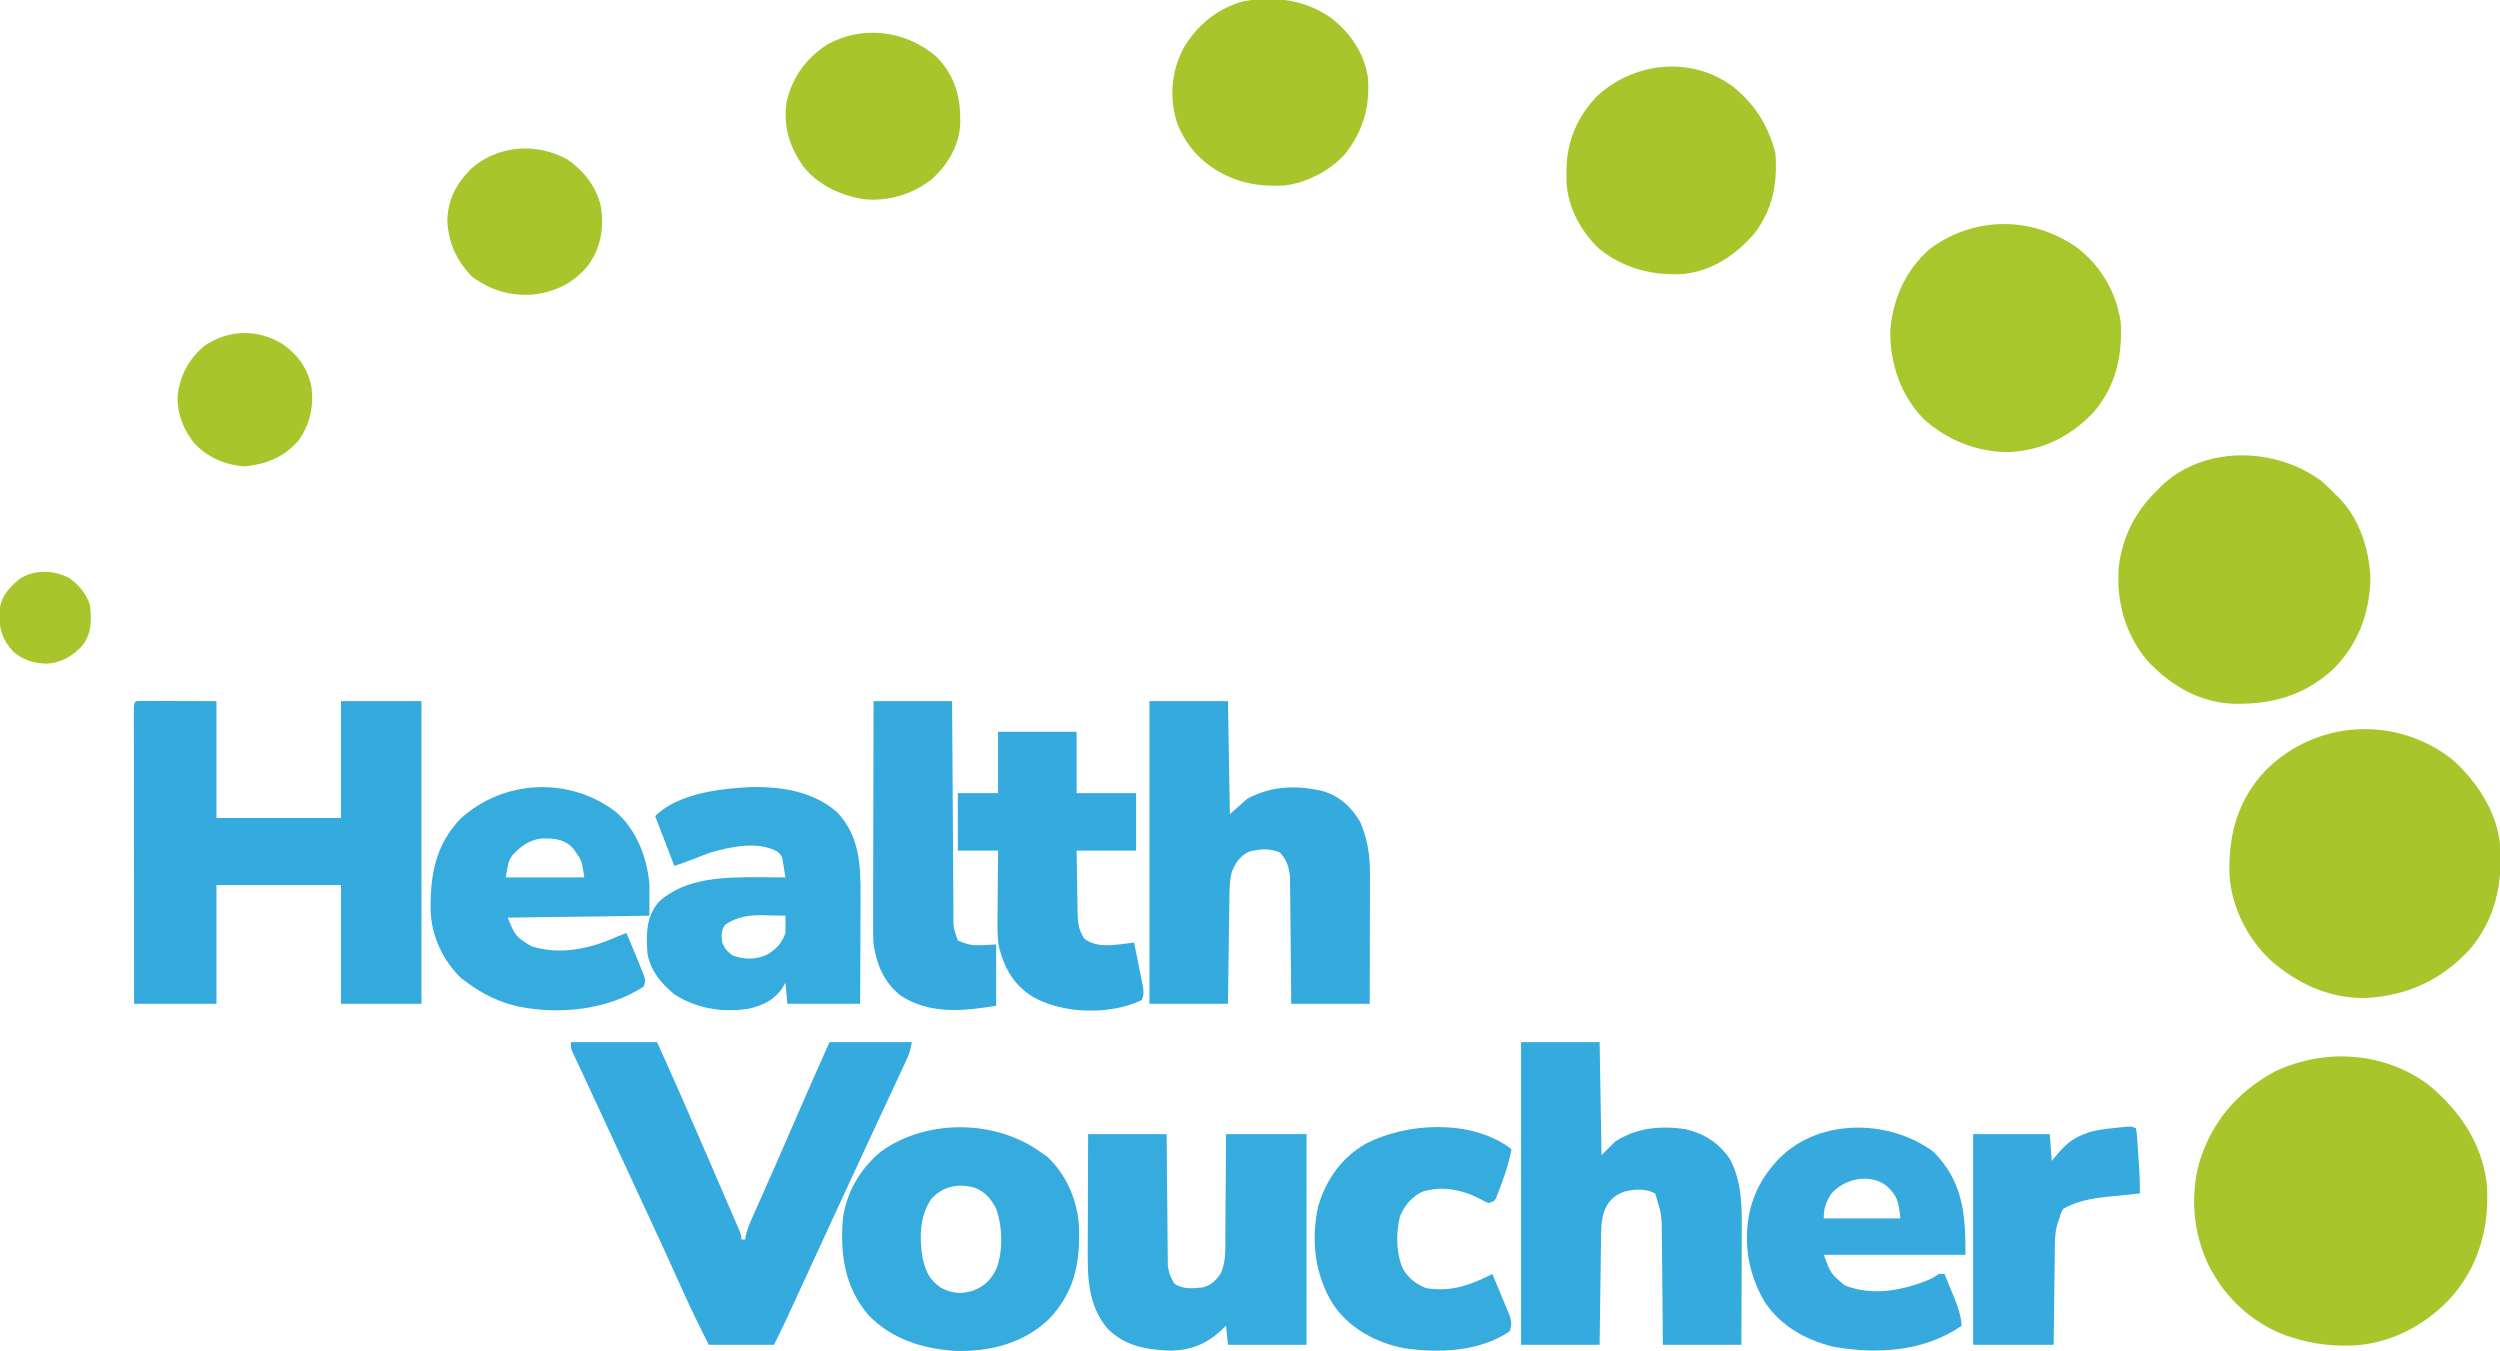 <svg xmlns="http://www.w3.org/2000/svg" width="1305" height="705"><path d="M0 0 C16.095 13.428 27.381 29.576 30.312 50.75 C32.165 72.368 27.007 92.942 12.938 109.75 C0.084 124.329 -17.633 134.252 -37.178 135.969 C-49.253 136.688 -60.209 135.511 -71.688 131.75 C-72.618 131.45 -73.549 131.149 -74.508 130.84 C-89.787 125.308 -103.456 113.695 -111.688 99.75 C-112.22 98.849 -112.752 97.948 -113.301 97.02 C-122.605 79.912 -124.803 59.317 -119.658 40.503 C-113.049 19.105 -99.656 3.524 -79.938 -7.062 C-54.008 -19.235 -23.255 -17.194 0 0 Z " fill="#A8C62C" transform="translate(1267.688,566.25)"></path><path d="M0 0 C1.772 0 3.544 0.006 5.316 0.016 C6.141 0.017 6.965 0.018 7.815 0.019 C10.908 0.024 14.001 0.038 17.094 0.051 C24.003 0.072 30.912 0.092 38.031 0.114 C38.031 20.244 38.031 40.374 38.031 61.114 C59.481 61.114 80.931 61.114 103.031 61.114 C103.031 40.984 103.031 20.854 103.031 0.114 C116.891 0.114 130.751 0.114 145.031 0.114 C145.031 52.254 145.031 104.394 145.031 158.114 C131.171 158.114 117.311 158.114 103.031 158.114 C103.031 137.654 103.031 117.194 103.031 96.114 C81.581 96.114 60.131 96.114 38.031 96.114 C38.031 116.574 38.031 137.034 38.031 158.114 C23.841 158.114 9.651 158.114 -4.969 158.114 C-4.992 137.661 -5.01 117.208 -5.021 96.755 C-5.026 87.259 -5.033 77.763 -5.044 68.267 C-5.054 59.993 -5.061 51.719 -5.063 43.446 C-5.064 39.062 -5.067 34.679 -5.075 30.295 C-5.081 26.174 -5.084 22.053 -5.082 17.932 C-5.082 16.415 -5.084 14.898 -5.088 13.381 C-5.093 11.318 -5.092 9.256 -5.089 7.194 C-5.09 6.037 -5.091 4.88 -5.092 3.689 C-4.892 -0.496 -4.424 0.127 0 0 Z " fill="#35AADE" transform="translate(74.969,365.886)"></path><path d="M0 0 C13.155 11.58 23.913 28.141 25.234 46.005 C26.296 65.872 22.417 83.78 9.242 99.316 C-5.36 115.201 -23.205 123.406 -44.664 124.628 C-63.721 125.124 -80.919 117.183 -94.938 104.688 C-107.17 93.061 -115.42 76.445 -116.176 59.508 C-116.666 38.986 -111.629 20.908 -97.212 5.766 C-70.757 -20.676 -29.335 -22.853 0 0 Z " fill="#A8C62C" transform="translate(1279.938,396.312)"></path><path d="M0 0 C2.463 2.157 4.752 4.393 7.016 6.758 C7.636 7.347 8.256 7.936 8.895 8.543 C19.828 19.672 24.907 35.941 25.391 51.195 C24.819 69.362 18.78 85.362 5.805 98.203 C-9.321 112.058 -26.509 116.634 -46.629 116.102 C-64.326 115.232 -79.072 106.405 -90.984 93.758 C-102.636 79.84 -107.394 62.762 -105.984 44.758 C-104.171 29.148 -97.299 15.588 -85.984 4.758 C-85.395 4.138 -84.806 3.518 -84.199 2.879 C-61.922 -19.007 -24.059 -18.076 0 0 Z " fill="#A8C62C" transform="translate(1211.984,251.242)"></path><path d="M0 0 C14.85 0 29.7 0 45 0 C54.168 20.316 63.125 40.71 71.929 61.187 C73.703 65.312 75.484 69.434 77.266 73.556 C78.676 76.817 80.083 80.08 81.489 83.343 C82.16 84.898 82.832 86.453 83.505 88.008 C84.434 90.153 85.358 92.301 86.281 94.449 C86.559 95.087 86.836 95.725 87.121 96.382 C89 100.772 89 100.772 89 103 C89.66 103 90.32 103 91 103 C91.091 102.348 91.182 101.697 91.276 101.025 C92.243 96.984 93.884 93.382 95.578 89.598 C95.941 88.776 96.304 87.955 96.678 87.108 C97.864 84.424 99.057 81.743 100.25 79.062 C101.49 76.261 102.729 73.458 103.967 70.655 C104.797 68.776 105.628 66.897 106.46 65.019 C109.975 57.073 113.435 49.104 116.875 41.125 C122.815 27.37 128.894 13.682 135 0 C149.19 0 163.38 0 178 0 C177.303 3.484 176.858 5.662 175.44 8.703 C175.122 9.395 174.803 10.086 174.474 10.798 C174.127 11.536 173.78 12.274 173.422 13.035 C172.878 14.208 172.878 14.208 172.323 15.405 C171.137 17.96 169.944 20.511 168.75 23.062 C167.921 24.845 167.092 26.629 166.264 28.412 C164.215 32.822 162.16 37.228 160.103 41.635 C158.064 46.008 156.033 50.385 154.002 54.763 C152.99 56.943 151.978 59.124 150.965 61.304 C146.397 71.132 141.853 80.972 137.312 90.812 C136.937 91.626 136.562 92.44 136.175 93.278 C132.194 101.903 128.216 110.529 124.244 119.157 C122.6 122.726 120.956 126.294 119.311 129.862 C118.529 131.561 117.747 133.26 116.965 134.959 C115.876 137.326 114.786 139.692 113.695 142.059 C113.379 142.747 113.063 143.434 112.738 144.143 C110.582 148.816 108.304 153.391 106 158 C94.78 158 83.56 158 72 158 C67.156 148.424 62.466 138.829 58.074 129.038 C56.474 125.473 54.862 121.914 53.25 118.355 C52.909 117.602 52.568 116.848 52.216 116.071 C48.094 106.981 43.891 97.928 39.688 88.875 C38.884 87.143 38.08 85.411 37.276 83.68 C36.063 81.067 34.85 78.454 33.637 75.841 C28.512 64.799 23.411 53.746 18.318 42.69 C14.965 35.414 11.604 28.142 8.207 20.887 C7.633 19.656 7.058 18.426 6.484 17.195 C5.444 14.968 4.4 12.744 3.35 10.522 C2.902 9.561 2.454 8.6 1.992 7.609 C1.604 6.784 1.216 5.959 0.816 5.108 C0 3 0 3 0 0 Z " fill="#35AADE" transform="translate(298,544)"></path><path d="M0 0 C13.53 0 27.06 0 41 0 C41.33 19.47 41.66 38.94 42 59 C44.31 56.69 46.62 54.38 49 52 C60.04 44.623 73.216 43.437 86.129 45.5 C95.903 47.893 103.257 52.671 109 61 C115.454 73.104 115.283 86.356 115.195 99.699 C115.192 101.387 115.189 103.076 115.187 104.764 C115.179 109.171 115.16 113.579 115.137 117.986 C115.113 123.293 115.104 128.601 115.092 133.908 C115.073 141.939 115.035 149.969 115 158 C101.47 158 87.94 158 74 158 C73.963 153.051 73.925 148.103 73.887 143.004 C73.856 139.855 73.825 136.706 73.791 133.557 C73.737 128.567 73.686 123.577 73.654 118.586 C73.627 114.559 73.587 110.533 73.537 106.507 C73.52 104.976 73.509 103.446 73.502 101.915 C73.457 90.144 73.457 90.144 70 79 C64.849 76.321 59.531 76.669 54 78 C49.818 79.512 46.918 81.671 44.625 85.5 C42.356 90.388 41.868 94.029 41.795 99.421 C41.775 100.722 41.755 102.023 41.734 103.363 C41.717 104.779 41.7 106.194 41.684 107.609 C41.663 109.061 41.642 110.513 41.621 111.964 C41.566 115.778 41.516 119.592 41.468 123.406 C41.409 127.986 41.342 132.566 41.277 137.145 C41.18 144.097 41.091 151.048 41 158 C27.47 158 13.94 158 0 158 C0 105.86 0 53.72 0 0 Z " fill="#35AADE" transform="translate(794,544)"></path><path d="M0 0 C13.53 0 27.06 0 41 0 C41.33 19.47 41.66 38.94 42 59 C44.97 56.36 47.94 53.72 51 51 C63.662 44.127 76.826 43.76 90.629 46.969 C99.298 49.621 105.441 55.233 110 63 C113.747 71.746 115.163 80.284 115.114 89.771 C115.114 90.514 115.114 91.256 115.114 92.021 C115.113 94.45 115.106 96.879 115.098 99.309 C115.096 101.003 115.094 102.696 115.093 104.39 C115.09 108.831 115.08 113.271 115.069 117.711 C115.057 123.049 115.052 128.386 115.046 133.723 C115.037 141.816 115.017 149.908 115 158 C101.47 158 87.94 158 74 158 C73.944 150.542 73.944 150.542 73.887 142.934 C73.856 139.775 73.825 136.617 73.791 133.459 C73.737 128.451 73.686 123.443 73.654 118.435 C73.627 114.396 73.587 110.356 73.537 106.317 C73.52 104.779 73.509 103.242 73.502 101.704 C73.493 99.542 73.465 97.382 73.432 95.22 C73.421 93.992 73.41 92.764 73.399 91.499 C72.855 86.723 71.571 82.645 68.176 79.09 C63.301 76.648 56.937 77.123 51.801 78.656 C47.021 81.061 45.134 84.322 43 89 C42.026 92.84 41.849 96.489 41.795 100.443 C41.775 101.724 41.755 103.005 41.734 104.324 C41.717 105.712 41.7 107.1 41.684 108.488 C41.663 109.916 41.642 111.344 41.621 112.772 C41.566 116.518 41.516 120.265 41.468 124.011 C41.409 128.513 41.342 133.014 41.277 137.515 C41.18 144.343 41.091 151.172 41 158 C27.47 158 13.94 158 0 158 C0 105.86 0 53.72 0 0 Z " fill="#35AADE" transform="translate(600,366)"></path><path d="M0 0 C12.68 9.576 20.803 23.327 23.199 39.07 C24.204 56.704 20.697 72.829 8.824 86.508 C-3.441 99.167 -17.553 106.168 -35.223 107.066 C-51.882 107.085 -67.748 100.756 -79.988 89.445 C-91.823 76.833 -97.238 60.886 -97.082 43.777 C-95.824 27.196 -89.081 12.019 -76.418 0.996 C-53.254 -16.172 -23.361 -16.095 0 0 Z " fill="#A8C72C" transform="translate(1083.801,128.93)"></path><path d="M0 0 C13.53 0 27.06 0 41 0 C41.056 7.692 41.056 7.692 41.113 15.539 C41.144 18.793 41.175 22.047 41.209 25.301 C41.263 30.462 41.314 35.624 41.346 40.786 C41.372 44.949 41.413 49.111 41.463 53.274 C41.48 54.86 41.491 56.446 41.498 58.032 C41.507 60.258 41.535 62.483 41.568 64.709 C41.584 66.608 41.584 66.608 41.601 68.545 C42.037 72.321 43.042 74.761 45 78 C49.349 81.168 54.878 80.566 60 80 C64.315 78.751 66.622 76.558 69.153 72.822 C72.185 66.418 71.605 59.276 71.609 52.344 C71.624 50.831 71.641 49.317 71.659 47.804 C71.703 43.846 71.723 39.887 71.738 35.928 C71.761 31.166 71.814 26.403 71.861 21.641 C71.93 14.427 71.961 7.214 72 0 C85.86 0 99.72 0 114 0 C114 36.3 114 72.6 114 110 C100.47 110 86.94 110 73 110 C72.67 106.7 72.34 103.4 72 100 C71.466 100.531 70.933 101.062 70.383 101.609 C62.025 109.533 53.841 112.959 42.238 113.02 C29.78 112.363 19.487 110.719 10.195 101.621 C-0.297 89.094 -0.295 74.665 -0.195 59.18 C-0.192 57.468 -0.189 55.756 -0.187 54.043 C-0.179 49.569 -0.16 45.094 -0.137 40.619 C-0.113 35.233 -0.104 29.847 -0.092 24.462 C-0.073 16.308 -0.035 8.154 0 0 Z " fill="#36ABDE" transform="translate(568,592)"></path><path d="M0 0 C0.866 0.578 1.732 1.155 2.625 1.75 C12.991 11.571 18.691 25.131 19.289 39.242 C19.729 57.973 16.713 72.74 3.402 86.715 C-9.759 99.234 -27.272 103.63 -45.164 103.184 C-62.483 102.062 -78.528 97.11 -90.812 84.312 C-103.15 69.724 -105.543 52.47 -104 34 C-102.096 20.205 -94.75 7.735 -84 -1 C-59.967 -18.205 -23.567 -17.65 0 0 Z M-57.938 23.938 C-63.957 32.875 -64.126 43.929 -62.469 54.336 C-60.805 61.659 -59.054 65.886 -52.75 70.25 C-47.161 73.163 -42.271 73.611 -36.312 71.812 C-29.908 69.348 -26.755 66.195 -23.797 60.098 C-20.361 51.052 -20.68 38.192 -23.965 29.117 C-26.489 23.955 -29.576 20.307 -34.938 18.062 C-43.352 15.513 -51.992 17.15 -57.938 23.938 Z " fill="#36ABDE" transform="translate(544,602)"></path><path d="M0 0 C16.231 -0.403 32.948 2.152 45.484 13.121 C57.24 25.536 57.79 40.909 57.68 57.066 C57.676 58.689 57.673 60.311 57.671 61.934 C57.664 66.172 57.644 70.41 57.622 74.648 C57.597 79.75 57.588 84.852 57.577 89.954 C57.558 97.677 57.519 105.399 57.484 113.121 C44.944 113.121 32.404 113.121 19.484 113.121 C19.154 109.491 18.824 105.861 18.484 102.121 C17.969 103.008 17.453 103.895 16.922 104.809 C12.635 111.12 6.871 113.867 -0.43 115.617 C-13.905 117.818 -28.002 115.715 -39.516 108.121 C-46.415 102.439 -51.788 96.109 -53.516 87.121 C-54.215 77.381 -54.453 67.895 -47.785 60.098 C-33.8 46.866 -12.017 46.927 6.109 47.059 C7.902 47.065 7.902 47.065 9.73 47.072 C12.648 47.084 15.566 47.1 18.484 47.121 C18.212 45.341 17.925 43.562 17.633 41.785 C17.475 40.795 17.317 39.804 17.154 38.784 C16.648 35.888 16.648 35.888 14.109 33.496 C3.814 28.103 -9.896 31.08 -20.516 34.121 C-23.912 35.307 -27.249 36.575 -30.578 37.938 C-33.511 39.119 -36.515 40.121 -39.516 41.121 C-42.816 32.541 -46.116 23.961 -49.516 15.121 C-37.819 3.425 -15.937 0.767 0 0 Z M-13.078 71.871 C-15.156 75.124 -14.981 77.334 -14.516 81.121 C-13.146 84.468 -11.905 85.846 -8.953 87.934 C-2.907 90.022 2.901 90.16 8.797 87.496 C13.509 84.816 16.747 81.333 18.484 76.121 C18.552 74.56 18.57 72.996 18.547 71.434 C18.538 70.625 18.529 69.817 18.52 68.984 C18.508 68.369 18.496 67.755 18.484 67.121 C15.339 67.033 12.193 66.98 9.047 66.934 C7.729 66.896 7.729 66.896 6.385 66.857 C-0.748 66.778 -7.097 67.786 -13.078 71.871 Z " fill="#36ABDE" transform="translate(391.516,410.879)"></path><path d="M0 0 C11.565 9.247 18.515 20.435 22.174 34.764 C23.424 50.078 20.833 64.074 11.35 76.557 C1.593 87.813 -10.445 96.1 -25.576 97.827 C-41.76 98.917 -57.301 94.915 -70.014 84.514 C-79.526 75.409 -86.304 62.783 -86.877 49.495 C-86.896 48.001 -86.9 46.508 -86.889 45.014 C-86.883 44.224 -86.877 43.435 -86.872 42.621 C-86.574 28.246 -80.951 15.471 -70.994 5.081 C-51.751 -12.857 -21.659 -16.123 0 0 Z " fill="#A8C62C" transform="translate(904.576,45.173)"></path><path d="M0 0 C10.716 9.342 16.41 24.151 17.406 38.098 C17.406 43.378 17.406 48.658 17.406 54.098 C-7.014 54.428 -31.434 54.758 -56.594 55.098 C-52.438 65.019 -52.438 65.019 -44.184 70.062 C-29.012 74.799 -13.797 71.374 0.406 65.098 C2.071 64.426 3.737 63.758 5.406 63.098 C7.096 67.088 8.758 71.09 10.406 75.098 C10.895 76.281 11.383 77.464 11.887 78.684 C12.347 79.831 12.807 80.978 13.281 82.16 C13.712 83.224 14.142 84.287 14.586 85.383 C15.406 88.098 15.406 88.098 14.406 91.098 C-4.461 103.297 -29.266 105.867 -50.96 101.51 C-60.909 99.277 -69.447 95.159 -77.594 89.098 C-78.625 88.355 -79.656 87.613 -80.719 86.848 C-90.35 77.635 -96.366 64.795 -96.797 51.438 C-97.066 33.011 -94.41 17.266 -81.141 3.418 C-58.582 -17.134 -24.161 -18.572 0 0 Z M-54.367 22.828 C-56.231 26.03 -56.231 26.03 -57.594 34.098 C-44.064 34.098 -30.534 34.098 -16.594 34.098 C-17.774 25.531 -17.774 25.531 -21.906 19.598 C-22.48 18.969 -23.054 18.34 -23.645 17.691 C-28.295 13.889 -33.016 13.657 -38.812 13.789 C-45.548 14.536 -49.92 17.922 -54.367 22.828 Z " fill="#36ABDE" transform="translate(321.594,423.902)"></path><path d="M0 0 C15.274 15.638 16.625 31.921 16.625 53.688 C-7.795 53.688 -32.215 53.688 -57.375 53.688 C-53.734 63.511 -53.734 63.511 -46.375 69.688 C-32.108 75.238 -16.797 72.478 -3.02 66.906 C-0.233 65.705 -0.233 65.705 2.625 63.688 C3.615 63.688 4.605 63.688 5.625 63.688 C6.951 66.87 8.258 70.059 9.562 73.25 C9.936 74.145 10.309 75.041 10.693 75.963 C12.709 80.921 14.163 85.347 14.625 90.688 C-4.875 104.328 -29.579 105.676 -52.375 101.688 C-66.844 98.13 -79.837 90.883 -88.188 78.312 C-97.134 63.215 -99.796 45.794 -95.434 28.691 C-93.125 20.699 -89.746 14.032 -84.375 7.688 C-83.752 6.919 -83.13 6.151 -82.488 5.359 C-61.825 -17.783 -23.797 -17.691 0 0 Z M-53.25 21.562 C-56.289 26.031 -57.375 29.292 -57.375 34.688 C-44.175 34.688 -30.975 34.688 -17.375 34.688 C-18.344 25.967 -18.727 22.901 -25 17.375 C-33.734 11.169 -46.295 13.924 -53.25 21.562 Z " fill="#36AADE" transform="translate(1009.375,601.312)"></path><path d="M0 0 C13.53 0 27.06 0 41 0 C41 10.56 41 21.12 41 32 C51.23 32 61.46 32 72 32 C72 41.9 72 51.8 72 62 C61.77 62 51.54 62 41 62 C41.074 67.588 41.157 73.173 41.262 78.76 C41.296 80.659 41.324 82.558 41.346 84.458 C41.38 87.193 41.432 89.929 41.488 92.664 C41.495 93.508 41.501 94.352 41.508 95.222 C41.631 100.195 42.246 103.693 45 108 C51.28 112.831 59.941 111.408 67.383 110.484 C68.576 110.325 69.77 110.165 71 110 C71.868 114.247 72.717 118.498 73.562 122.75 C73.809 123.957 74.056 125.163 74.311 126.406 C74.539 127.566 74.768 128.727 75.004 129.922 C75.326 131.524 75.326 131.524 75.655 133.159 C75.986 135.886 76.126 137.505 75 140 C72.266 141.293 69.883 142.189 67 143 C66.277 143.208 65.554 143.415 64.809 143.629 C49.897 147.237 31.595 145.897 18.141 138.367 C8.407 132.15 3.596 124.14 0.64 113.059 C-0.384 108.166 -0.371 103.407 -0.293 98.426 C-0.289 97.376 -0.284 96.326 -0.28 95.244 C-0.263 91.934 -0.226 88.623 -0.188 85.312 C-0.172 83.05 -0.159 80.788 -0.146 78.525 C-0.116 73.016 -0.057 67.509 0 62 C-6.93 62 -13.86 62 -21 62 C-21 52.1 -21 42.2 -21 32 C-14.07 32 -7.14 32 0 32 C0 21.44 0 10.88 0 0 Z " fill="#35AADE" transform="translate(521,382)"></path><path d="M0 0 C10.103 7.704 17.392 18.174 19.5 30.906 C20.798 46.341 17.264 58.948 7.676 71.246 C-0.327 80.163 -12.504 86.447 -24.438 87.793 C-34.799 88.176 -44.045 87.306 -53.5 82.906 C-54.279 82.545 -55.057 82.184 -55.859 81.812 C-67.446 75.899 -76.055 66.432 -80.375 54.094 C-84.123 41.102 -83.027 28.195 -76.75 16.094 C-69.533 3.948 -59.084 -4.744 -45.25 -8.469 C-29.056 -11.168 -13.751 -9.434 0 0 Z " fill="#A8C62C" transform="translate(694.5,9.094)"></path><path d="M0 0 C0.54 0.443 1.08 0.887 1.637 1.344 C0.343 7.778 -1.418 13.733 -3.801 19.844 C-4.1 20.653 -4.4 21.463 -4.709 22.297 C-5.006 23.065 -5.303 23.833 -5.609 24.625 C-5.874 25.317 -6.139 26.008 -6.412 26.721 C-7.363 28.344 -7.363 28.344 -10.363 29.344 C-12.562 28.418 -12.562 28.418 -15.051 27.031 C-24.235 22.26 -34.481 20.275 -44.676 23.344 C-50.22 25.786 -54.193 30.602 -56.535 36.09 C-58.782 44.919 -58.703 56.033 -54.691 64.324 C-51.638 68.967 -48.151 71.602 -43.051 73.719 C-30.28 75.883 -19.652 72.232 -8.363 66.344 C-6.655 70.398 -4.975 74.463 -3.301 78.531 C-2.815 79.682 -2.33 80.832 -1.83 82.018 C-1.376 83.129 -0.921 84.241 -0.453 85.387 C-0.029 86.408 0.395 87.429 0.832 88.481 C1.714 91.62 1.716 93.285 0.637 96.344 C-15.218 107.012 -36.303 107.728 -54.551 105.098 C-69.345 102.172 -83.003 94.74 -91.531 82.141 C-101.125 66.714 -103.195 48.326 -99.176 30.594 C-94.918 16.835 -86.992 5.531 -74.363 -1.656 C-53.018 -12.674 -20.439 -14.324 0 0 Z " fill="#36ABDE" transform="translate(787.363,598.656)"></path><path d="M0 0 C13.53 0 27.06 0 41 0 C41.03 5.36 41.03 5.36 41.06 10.829 C41.127 22.631 41.204 34.434 41.288 46.236 C41.338 53.392 41.384 60.549 41.422 67.705 C41.455 73.944 41.495 80.182 41.543 86.421 C41.568 89.723 41.589 93.025 41.603 96.327 C41.62 100.017 41.649 103.706 41.681 107.395 C41.683 108.486 41.685 109.577 41.688 110.702 C41.62 118.121 41.62 118.121 44 125 C51.16 127.738 51.16 127.738 64 127 C64 137.56 64 148.12 64 159 C47.167 161.806 29.094 163.653 14.117 153.66 C5.469 146.879 1.702 137.646 0 127 C-0.269 122.771 -0.253 118.556 -0.227 114.32 C-0.227 113.08 -0.228 111.84 -0.228 110.562 C-0.227 107.189 -0.217 103.816 -0.203 100.442 C-0.19 96.907 -0.189 93.372 -0.187 89.836 C-0.181 83.154 -0.164 76.471 -0.144 69.788 C-0.122 62.175 -0.111 54.562 -0.101 46.949 C-0.08 31.299 -0.043 15.65 0 0 Z " fill="#36AADE" transform="translate(456,366)"></path><path d="M0 0 C9.524 9.988 12.273 20.999 12.047 34.406 C11.583 45.68 5.733 55.6 -2.414 63.25 C-12.746 71.405 -25.159 75.223 -38.227 74 C-50.338 72.065 -62.074 66.713 -69.844 56.973 C-77.066 46.75 -80.408 36.076 -78.664 23.562 C-75.907 10.628 -68.764 0.824 -57.945 -6.426 C-39.429 -17.147 -15.885 -14.268 0 0 Z " fill="#A8C62C" transform="translate(489.227,30)"></path><path d="M0 0 C0.411 2.481 0.411 2.481 0.633 5.758 C0.717 6.941 0.8 8.125 0.887 9.344 C0.965 10.592 1.044 11.839 1.125 13.125 C1.211 14.35 1.298 15.574 1.387 16.836 C1.777 22.566 2.119 28.256 2 34 C1.229 34.075 0.458 34.15 -0.336 34.228 C-3.871 34.579 -7.404 34.945 -10.938 35.312 C-12.15 35.43 -13.362 35.548 -14.611 35.67 C-22.898 36.546 -30.677 37.828 -38 42 C-39.228 44.233 -39.228 44.233 -40 47 C-40.34 47.933 -40.679 48.865 -41.029 49.826 C-42.661 55.602 -42.359 61.636 -42.414 67.59 C-42.433 68.89 -42.453 70.189 -42.473 71.528 C-42.524 74.962 -42.564 78.397 -42.601 81.831 C-42.641 85.344 -42.692 88.856 -42.742 92.369 C-42.84 99.246 -42.919 106.123 -43 113 C-56.86 113 -70.72 113 -85 113 C-85 76.7 -85 40.4 -85 3 C-71.8 3 -58.6 3 -45 3 C-44.505 9.93 -44.505 9.93 -44 17 C-42.68 15.432 -41.36 13.865 -40 12.25 C-36.028 7.835 -32.578 4.985 -27 3 C-25.699 2.495 -25.699 2.495 -24.371 1.98 C-20.021 0.715 -15.748 0.254 -11.25 -0.188 C-9.956 -0.33 -9.956 -0.33 -8.637 -0.475 C-2.257 -1.129 -2.257 -1.129 0 0 Z " fill="#36AADE" transform="translate(1115,589)"></path><path d="M0 0 C8.483 5.959 14.768 13.92 17.242 24.066 C19.097 35.665 17.399 45.824 10.535 55.43 C2.699 64.773 -6.789 69.239 -18.715 70.492 C-30.595 71.142 -39.852 68.171 -49.59 61.43 C-57.822 53.197 -62.46 43.286 -62.84 31.617 C-62.485 20.806 -58.19 12.626 -50.68 4.992 C-36.909 -7.555 -16.153 -9.115 0 0 Z " fill="#A8C62C" transform="translate(296.34,83.32)"></path><path d="M0 0 C7.911 5.679 12.919 12.637 14.855 22.258 C16.1 32.481 14.12 41.758 8.062 50.188 C0.558 58.871 -8.384 62.418 -19.625 63.688 C-29.546 63.199 -38.824 59.33 -45.75 52.25 C-51.947 44.922 -55.44 36.201 -55.031 26.531 C-53.744 16.091 -48.923 7.126 -40.68 0.531 C-28 -7.888 -12.907 -8.072 0 0 Z " fill="#A8C62C" transform="translate(147.75,179.75)"></path><path d="M0 0 C5.228 3.595 9.128 8.336 11.039 14.402 C11.877 22.015 11.877 29.17 7.039 35.402 C1.858 41.02 -4.016 44.464 -11.773 44.84 C-18.307 44.592 -24.118 42.919 -29.074 38.531 C-35.111 31.92 -36.446 26.521 -36.266 17.625 C-35.538 9.928 -31.786 5.744 -26.059 0.848 C-18.378 -4.444 -8.166 -4.172 0 0 Z " fill="#A8C62C" transform="translate(35.961,301.598)"></path></svg>